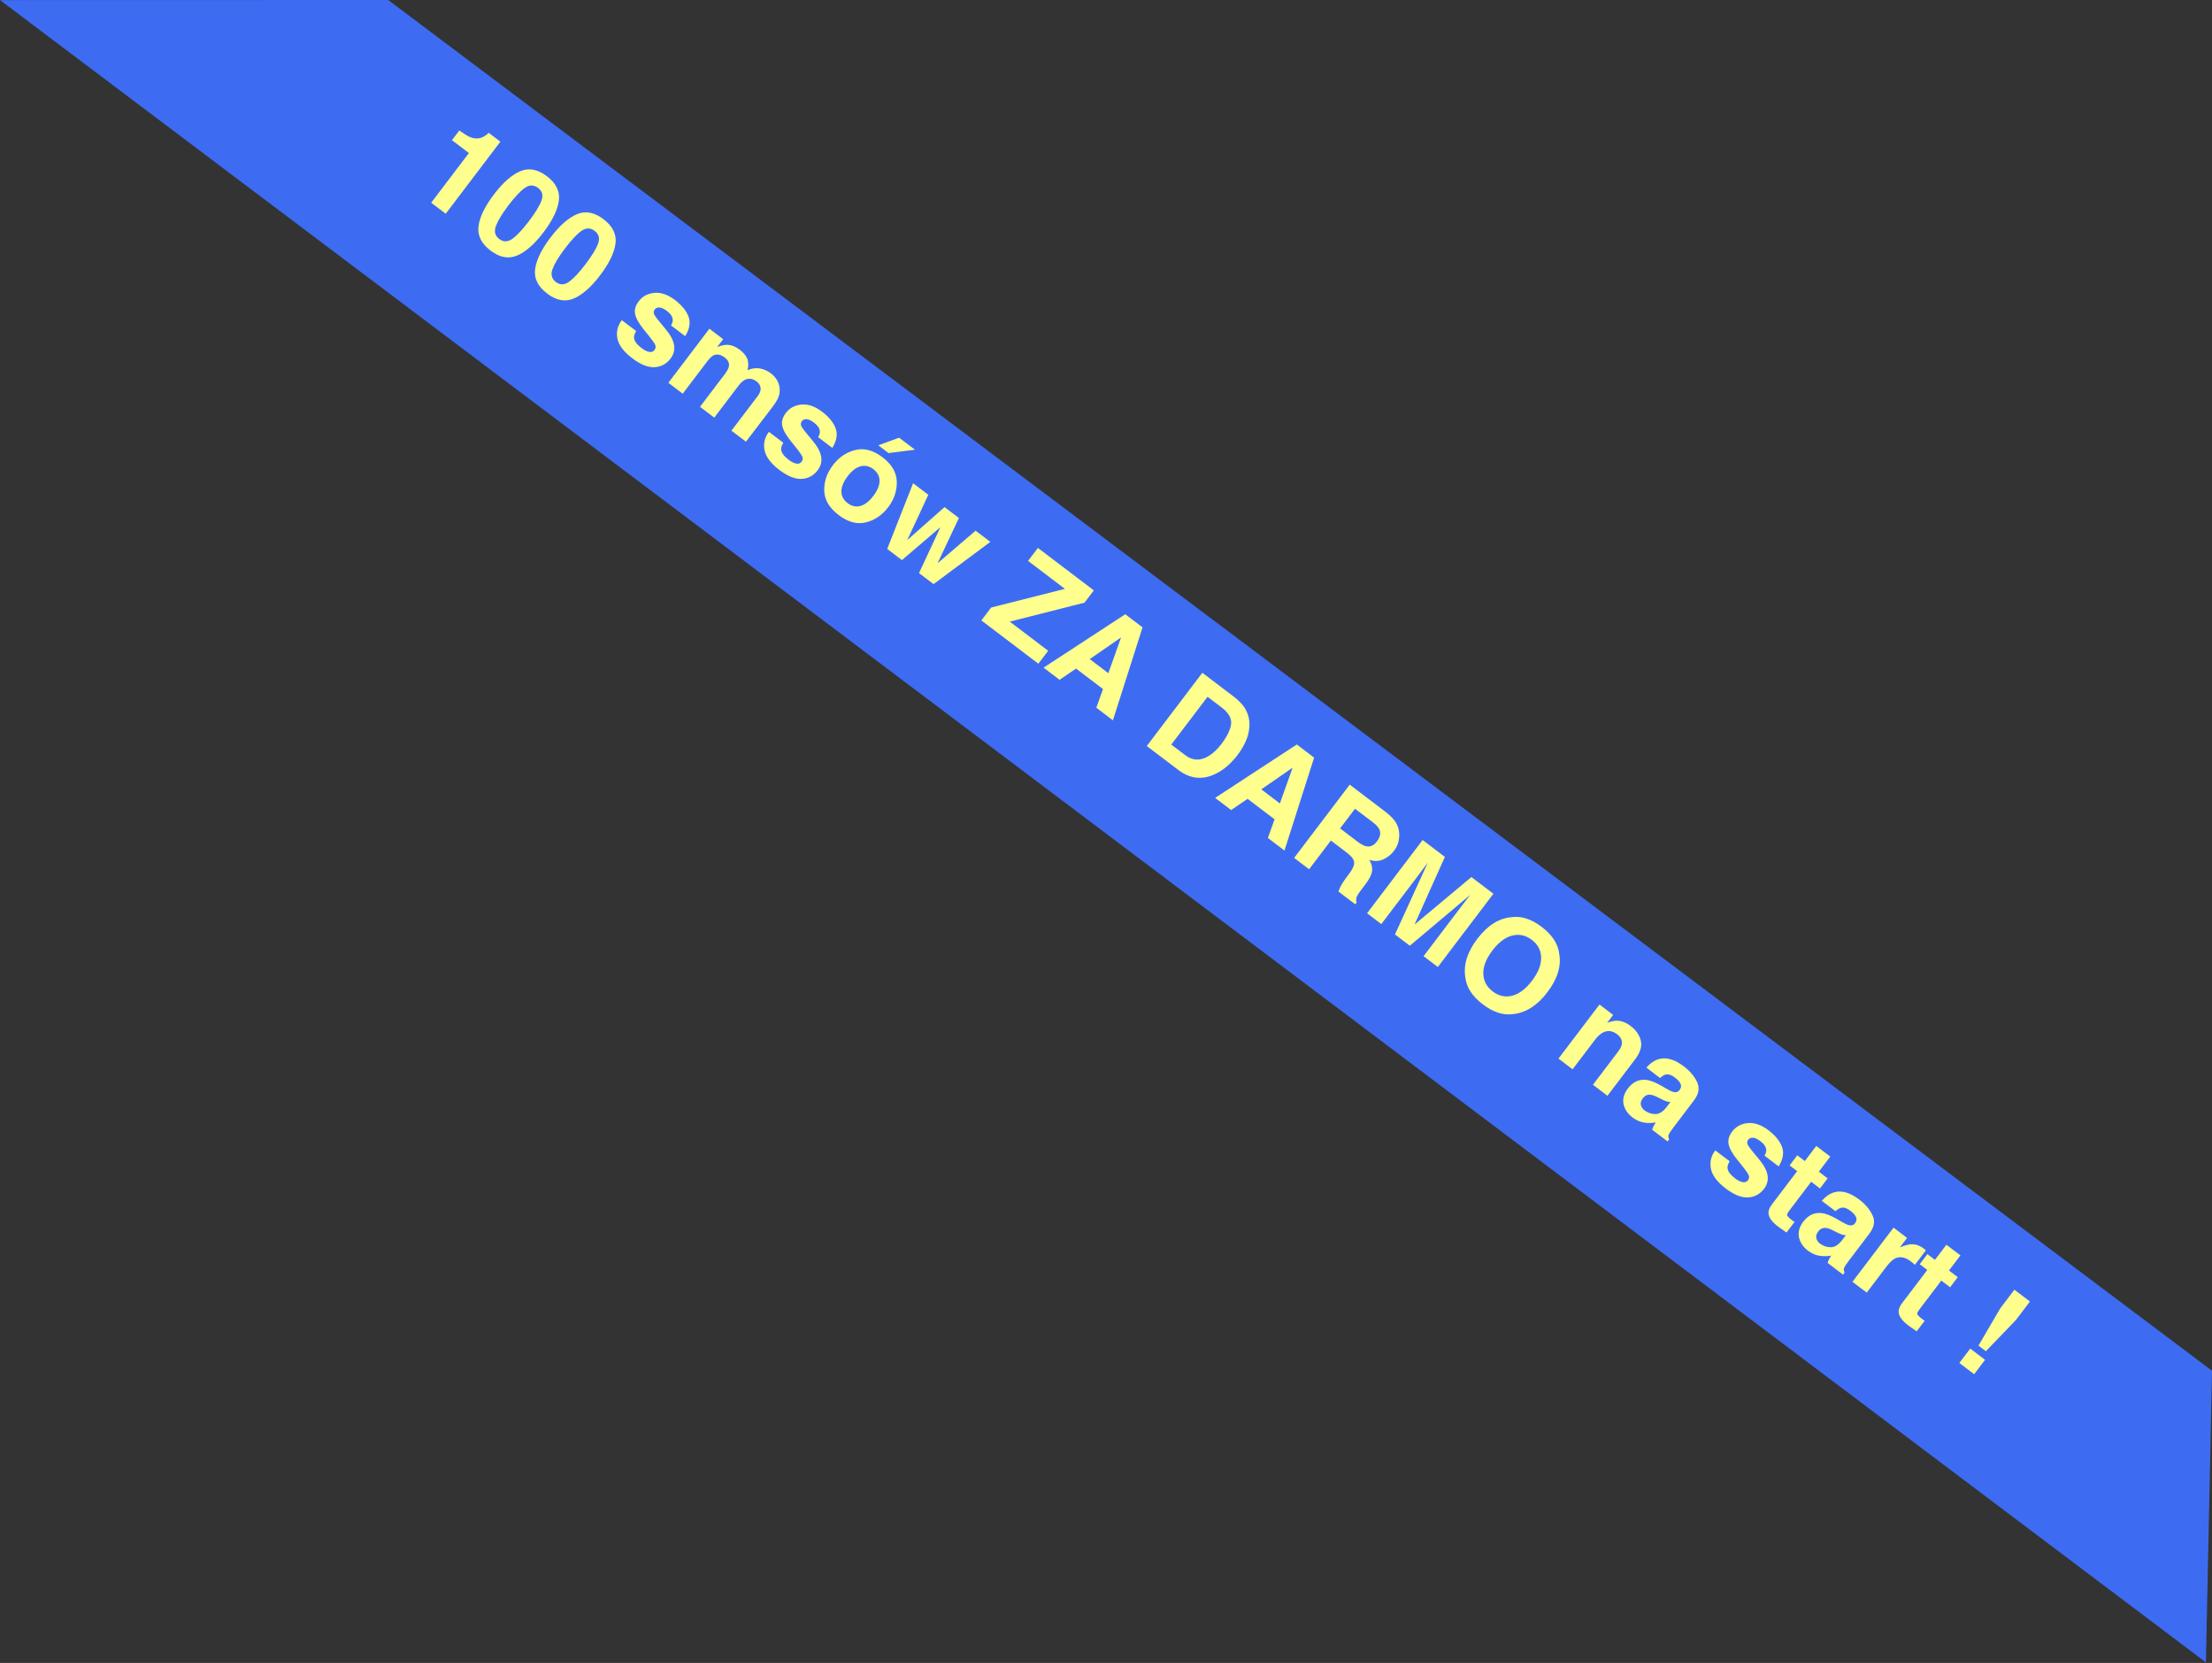 <?xml version="1.0" encoding="UTF-8"?> <svg xmlns="http://www.w3.org/2000/svg" width="2399" height="1803" viewBox="0 0 2399 1803" fill="none"><rect x="0" y="0" width="2399" height="1803" fill="#333333" stroke="none"/><path d="M421 0L0 0.1L2392.4 1802.4L2399 1486.2L421 0Z" fill="#3D6CF3"></path><path d="M483.4 231.728L467.671 219.789L508.558 165.922L490.189 151.979L498.121 141.529C503.133 144.993 506.772 147.246 509.038 148.287C512.644 149.949 516.194 150.492 519.687 149.917C522.079 149.525 524.502 148.421 526.956 146.605C528.414 145.504 529.402 144.613 529.92 143.93L542.686 153.621L483.4 231.728ZM531.97 271.651C522.023 264.101 517.682 255.316 518.948 245.296C520.25 235.303 525.794 223.861 535.579 210.969C545.365 198.077 554.909 189.642 564.21 185.665C573.548 181.715 583.19 183.516 593.137 191.066C603.085 198.617 607.412 207.42 606.119 217.475C604.789 227.504 599.232 238.964 589.446 251.856C579.661 264.748 570.113 273.151 560.803 277.065C551.528 281.006 541.918 279.202 531.97 271.651ZM555.89 258.818C560.888 255.141 566.795 248.813 573.609 239.835C580.751 230.427 585.321 222.915 587.319 217.3C589.353 211.712 588.09 207.187 583.529 203.725C578.968 200.263 574.234 200.236 569.327 203.643C564.421 207.05 558.396 213.458 551.255 222.867C544.44 231.845 539.956 239.281 537.803 245.175C535.678 251.032 536.895 255.692 541.456 259.154C546.017 262.616 550.828 262.504 555.89 258.818ZM593.378 318.263C583.431 310.712 579.09 301.927 580.356 291.907C581.658 281.915 587.202 270.473 596.988 257.58C606.773 244.688 616.317 236.254 625.618 232.277C634.956 228.327 644.598 230.127 654.546 237.678C664.493 245.228 668.82 254.031 667.527 264.087C666.198 274.115 660.64 285.575 650.855 298.468C641.069 311.36 631.521 319.763 622.211 323.677C612.937 327.618 603.326 325.813 593.378 318.263ZM617.298 305.429C622.297 301.752 628.203 295.425 635.018 286.447C642.159 277.038 646.729 269.526 648.727 263.911C650.761 258.323 649.498 253.798 644.937 250.336C640.376 246.875 635.643 246.847 630.736 250.255C625.829 253.662 619.805 260.07 612.663 269.479C605.848 278.456 601.365 285.892 599.212 291.786C597.086 297.644 598.304 302.304 602.864 305.765C607.425 309.227 612.236 309.115 617.298 305.429ZM746.723 343.303C749.084 349.737 747.88 356.804 743.111 364.504L727.759 352.851C729.043 350.712 729.672 348.728 729.646 346.897C729.539 343.533 727.457 340.311 723.399 337.231C720.059 334.696 717.276 333.404 715.049 333.355C712.858 333.333 711.231 334.023 710.168 335.423C708.832 337.183 708.619 339.03 709.527 340.965C710.409 342.936 714.665 348.402 722.296 357.364C727.31 363.434 730.24 369.082 731.084 374.308C731.866 379.542 730.58 384.368 727.227 388.785C722.812 394.603 717.027 397.712 709.874 398.113C702.785 398.505 694.715 395.266 685.665 388.397C676.436 381.392 671.085 374.273 669.612 367.042C668.202 359.802 669.786 353.166 674.366 347.133L689.933 358.949C688.185 361.924 687.413 364.395 687.618 366.362C687.968 369.853 690.71 373.548 695.846 377.446C698.862 379.736 701.591 381.099 704.032 381.537C706.509 382.002 708.429 381.337 709.792 379.542C711.1 377.818 711.377 375.962 710.622 373.974C709.867 371.986 705.706 366.394 698.14 357.198C692.75 350.503 689.631 344.881 688.783 340.331C687.907 335.818 689.214 331.263 692.703 326.666C696.819 321.244 702.467 318.201 709.649 317.539C716.893 316.869 724.376 319.464 732.097 325.324C739.423 330.885 744.298 336.878 746.723 343.303ZM790.422 397.698C791.282 393.879 789.827 390.539 786.057 387.677C781.675 384.352 777.654 383.535 773.992 385.227C771.94 386.216 769.701 388.309 767.275 391.505L740.453 426.841L724.885 415.025L769.37 356.418L784.291 367.744L777.79 376.308C782.011 374.701 785.455 373.891 788.124 373.879C792.85 373.843 797.582 375.624 802.323 379.223C806.811 382.63 809.689 386.37 810.955 390.444C811.791 393.966 811.694 397.599 810.662 401.344C815.29 399.423 819.707 398.786 823.915 399.432C828.302 400.215 832.434 402.078 836.313 405.022C838.898 406.985 841.066 409.423 842.817 412.337C844.567 415.25 845.512 418.741 845.651 422.808C845.749 426.109 844.954 429.468 843.267 432.885C842.126 435.132 840.112 438.159 837.222 441.966L809.025 478.891L793.296 466.952L821.672 429.568C823.362 427.342 824.393 425.238 824.765 423.256C825.472 419.491 823.994 416.218 820.331 413.438C816.093 410.221 811.831 409.76 807.544 412.052C805.3 413.293 803.184 415.224 801.194 417.845L774.658 452.805L759.198 441.07L785.734 406.111C788.378 402.627 789.941 399.823 790.422 397.698ZM906.277 464.411C908.638 470.844 907.434 477.911 902.665 485.612L887.313 473.959C888.596 471.82 889.226 469.835 889.2 468.005C889.093 464.641 887.011 461.419 882.953 458.339C879.613 455.804 876.83 454.512 874.603 454.463C872.412 454.441 870.785 455.13 869.722 456.531C868.386 458.291 868.172 460.138 869.081 462.073C869.962 464.044 874.219 469.51 881.849 478.472C886.864 484.542 889.794 490.19 890.638 495.416C891.42 500.65 890.134 505.476 886.781 509.893C882.365 515.711 876.581 518.82 869.428 519.221C862.338 519.613 854.269 516.374 845.219 509.505C835.99 502.5 830.639 495.381 829.166 488.15C827.755 480.91 829.34 474.274 833.919 468.241L849.487 480.057C847.739 483.032 846.967 485.503 847.172 487.469C847.522 490.961 850.264 494.656 855.399 498.554C858.416 500.843 861.145 502.207 863.586 502.645C866.063 503.11 867.983 502.445 869.346 500.649C870.654 498.926 870.931 497.07 870.176 495.082C869.421 493.094 865.26 487.502 857.694 478.306C852.304 471.611 849.185 465.989 848.336 461.439C847.461 456.926 848.767 452.371 852.256 447.774C856.372 442.351 862.021 439.309 869.202 438.647C876.447 437.977 883.93 440.572 891.651 446.432C898.977 451.993 903.852 457.986 906.277 464.411ZM972.598 522.223C972.838 532.197 969.741 541.421 963.308 549.897C956.767 558.515 948.687 564.014 939.07 566.393C929.481 568.737 919.64 566.079 909.549 558.419C899.458 550.759 894.252 541.996 893.93 532.13C893.635 522.227 896.759 512.967 903.301 504.348C909.734 495.873 917.786 490.41 927.457 487.959C937.129 485.508 947.01 488.112 957.101 495.772C967.192 503.431 972.358 512.248 972.598 522.223ZM947.193 508.713C942.704 505.306 938.026 504.273 933.158 505.616C928.353 506.95 923.716 510.561 919.245 516.451C914.775 522.34 912.53 527.796 912.51 532.819C912.526 537.868 914.778 542.097 919.267 545.504C923.756 548.911 928.417 549.93 933.249 548.56C938.081 547.19 942.732 543.561 947.202 537.671C951.673 531.782 953.904 526.344 953.897 521.357C953.917 516.335 951.682 512.12 947.193 508.713ZM952.577 482.829L975.145 474.573L992.274 487.575L963.673 491.252L952.577 482.829ZM996.697 621.342L1019.95 571.58L978.167 607.277L962.223 595.174L990.306 523.948L1006.79 536.459L983.973 585.534L1024.4 549.829L1039.97 561.646L1016.82 610.718L1058.07 575.384L1074.07 587.527L1012.48 633.322L996.697 621.342ZM1126.14 719.594L1064.35 672.696L1074.98 658.691L1154.94 638.471L1114.97 608.132L1125.65 594.073L1186.3 640.112L1176.2 653.417L1095.13 673.983L1136.77 705.588L1126.14 719.594ZM1196.27 747.103L1167.02 724.901L1149.14 737.053L1131.8 723.887L1220.4 665.994L1239.14 680.223L1206.99 780.965L1189 767.309L1196.27 747.103ZM1202.03 729.905L1215.83 691.139L1181.88 714.613L1202.03 729.905ZM1277.94 834.814L1243.73 808.851L1304 729.451L1338.2 755.414C1343.07 759.22 1346.73 762.902 1349.18 766.46C1353.35 772.517 1355.31 779.295 1355.05 786.796C1354.82 792.845 1353.46 798.55 1350.98 803.909C1348.49 809.269 1345.67 814.032 1342.51 818.198C1334.49 828.756 1325.59 836.089 1315.79 840.199C1302.55 845.713 1289.93 843.918 1277.94 834.814ZM1335.17 785.031C1335.89 778.787 1332.48 772.802 1324.94 767.078L1309.64 755.466L1270.3 807.286L1285.6 818.898C1293.43 824.84 1301.82 825.123 1310.77 819.746C1315.67 816.79 1320.35 812.385 1324.79 806.531C1330.92 798.451 1334.38 791.285 1335.17 785.031ZM1382.33 888.328L1353.08 866.126L1335.2 878.277L1317.85 865.111L1406.45 807.218L1425.2 821.447L1393.05 922.19L1375.06 908.533L1382.33 888.328ZM1388.08 871.129L1401.89 832.363L1367.94 855.837L1388.08 871.129ZM1460.53 924.337L1443.4 911.335L1419.77 942.47L1403.55 930.163L1463.82 850.763L1502.77 880.324C1508.25 884.657 1512.01 888.583 1514.03 892.103C1516.1 895.649 1517.24 899.434 1517.47 903.457C1517.67 906.776 1517.34 910.039 1516.5 913.244C1515.65 916.449 1514.04 919.614 1511.67 922.738C1508.8 926.509 1505.03 929.503 1500.35 931.721C1495.69 933.904 1490.6 934.086 1485.07 932.269C1487.62 936.522 1488.61 940.585 1488.05 944.459C1487.55 948.325 1485.18 953.041 1480.96 958.607L1476.91 963.94C1474.16 967.567 1472.44 970.136 1471.74 971.646C1470.62 974.021 1470.48 976.292 1471.32 978.461L1469.81 980.454L1451.55 966.593C1452.38 964.452 1453.1 962.761 1453.7 961.52C1454.96 958.966 1456.46 956.509 1458.19 954.147L1463.69 946.686C1467.46 941.568 1469.09 937.484 1468.57 934.433C1468.1 931.409 1465.41 928.044 1460.53 924.337ZM1481.56 917.547C1486.01 918.546 1489.92 916.819 1493.3 912.366C1496.96 907.554 1497.81 903.109 1495.87 899.031C1494.78 896.735 1492.44 894.223 1488.85 891.498L1469.57 876.86L1453.38 898.191L1472.18 912.461C1475.91 915.296 1479.04 916.991 1481.56 917.547ZM1498.09 1001.92L1482.63 990.185L1542.9 910.785L1567.03 929.103L1534.08 1002.49L1595.8 950.937L1619.66 969.05L1559.39 1048.45L1543.93 1036.71L1584.7 983.01C1585.87 981.465 1587.52 979.324 1589.66 976.586C1591.82 973.813 1593.47 971.672 1594.62 970.163L1529.01 1025.39L1512.9 1013.16L1548.56 935.205C1547.42 936.713 1545.8 938.881 1543.71 941.71C1541.64 944.502 1540.03 946.67 1538.85 948.215L1498.09 1001.92ZM1608.24 1089.01C1596.89 1080.4 1590.57 1070.73 1589.26 1060C1586.96 1046.31 1591.23 1032.34 1602.05 1018.09C1613.09 1003.54 1625.4 995.679 1638.98 994.494C1649.66 992.87 1660.68 996.364 1672.03 1004.98C1683.37 1013.59 1689.7 1023.26 1691.01 1033.99C1693.49 1047.36 1689.2 1061.32 1678.16 1075.86C1667.34 1090.12 1655.05 1097.99 1641.29 1099.49C1630.61 1101.12 1619.59 1097.62 1608.24 1089.01ZM1640.11 1079.58C1647.63 1077.65 1654.79 1072.21 1661.57 1063.27C1668.33 1054.36 1671.61 1046.01 1671.41 1038.22C1671.28 1030.42 1667.93 1024.03 1661.35 1019.04C1654.78 1014.05 1647.7 1012.49 1640.11 1014.37C1632.51 1016.25 1625.32 1021.66 1618.53 1030.6C1611.75 1039.54 1608.47 1047.92 1608.7 1055.74C1608.94 1063.56 1612.34 1069.96 1618.91 1074.95C1625.48 1079.94 1632.55 1081.48 1640.11 1079.58ZM1753.7 1121.31C1748.49 1117.36 1743.24 1116.85 1737.95 1119.8C1735.17 1121.37 1732.41 1123.97 1729.66 1127.59L1705.53 1159.38L1690.23 1147.76L1734.72 1089.16L1749.53 1100.4L1743.03 1108.97C1747.3 1107.45 1750.81 1106.69 1753.58 1106.7C1758.54 1106.73 1763.44 1108.58 1768.29 1112.26C1774.36 1116.87 1778.1 1122.23 1779.52 1128.34C1781 1134.45 1778.95 1141.18 1773.36 1148.54L1743.35 1188.08L1727.62 1176.14L1754.73 1140.43C1757.07 1137.34 1758.46 1134.65 1758.88 1132.38C1759.66 1128.21 1757.94 1124.53 1753.7 1121.31ZM1799.52 1148.19C1807.5 1146.1 1816.43 1148.8 1826.31 1156.3C1832.73 1161.18 1837.48 1166.79 1840.53 1173.13C1843.59 1179.46 1842.43 1186.17 1837.06 1193.24L1816.62 1220.18C1815.2 1222.05 1813.52 1224.34 1811.57 1227.05C1810.16 1229.14 1809.43 1230.74 1809.38 1231.84C1809.34 1232.94 1809.65 1234.1 1810.3 1235.33L1808.58 1237.59L1791.88 1224.92C1792.31 1223.38 1792.83 1222.02 1793.45 1220.84C1794.06 1219.67 1794.81 1218.37 1795.71 1216.96C1791.85 1217.65 1787.92 1217.75 1783.93 1217.27C1779.18 1216.67 1774.73 1214.78 1770.56 1211.62C1765.24 1207.59 1761.99 1202.74 1760.8 1197.08C1759.67 1191.41 1761.21 1185.79 1765.44 1180.23C1770.92 1173.01 1777.67 1169.9 1785.69 1170.89C1790.07 1171.45 1795.52 1173.6 1802.01 1177.34L1807.73 1180.66C1810.84 1182.45 1813.21 1183.54 1814.84 1183.93C1817.74 1184.66 1819.94 1184.04 1821.44 1182.06C1823.26 1179.66 1823.67 1177.37 1822.67 1175.19C1821.72 1173 1819.64 1170.68 1816.4 1168.23C1812.78 1165.47 1809.53 1164.42 1806.66 1165.07C1804.57 1165.58 1802.49 1166.83 1800.41 1168.82L1785.6 1157.58C1789.82 1152.69 1794.46 1149.56 1799.52 1148.19ZM1779.62 1198.12C1780.16 1200.4 1781.47 1202.32 1783.55 1203.91C1786.85 1206.41 1790.62 1207.75 1794.86 1207.91C1799.13 1208.09 1803.27 1205.66 1807.28 1200.61L1811.61 1194.9C1810.18 1194.77 1808.81 1194.52 1807.5 1194.16C1806.26 1193.78 1804.66 1193.1 1802.69 1192.11L1798.75 1190.14C1795.08 1188.26 1792.23 1187.21 1790.21 1186.97C1786.77 1186.57 1783.94 1187.84 1781.7 1190.79C1779.71 1193.41 1779.02 1195.85 1779.62 1198.12ZM1932.66 1243.48C1935.02 1249.91 1933.81 1256.98 1929.04 1264.68L1913.69 1253.02C1914.98 1250.88 1915.61 1248.9 1915.58 1247.07C1915.47 1243.71 1913.39 1240.48 1909.33 1237.4C1905.99 1234.87 1903.21 1233.58 1900.98 1233.53C1898.79 1233.51 1897.16 1234.2 1896.1 1235.6C1894.77 1237.36 1894.55 1239.2 1895.46 1241.14C1896.34 1243.11 1900.6 1248.57 1908.23 1257.54C1913.24 1263.61 1916.17 1269.25 1917.02 1274.48C1917.8 1279.71 1916.51 1284.54 1913.16 1288.96C1908.74 1294.78 1902.96 1297.88 1895.81 1298.29C1888.72 1298.68 1880.65 1295.44 1871.6 1288.57C1862.37 1281.56 1857.02 1274.45 1855.55 1267.21C1854.14 1259.98 1855.72 1253.34 1860.3 1247.31L1875.87 1259.12C1874.12 1262.1 1873.35 1264.57 1873.55 1266.53C1873.9 1270.03 1876.64 1273.72 1881.78 1277.62C1884.8 1279.91 1887.52 1281.27 1889.97 1281.71C1892.44 1282.17 1894.36 1281.51 1895.73 1279.71C1897.03 1277.99 1897.31 1276.13 1896.56 1274.15C1895.8 1272.16 1891.64 1266.57 1884.07 1257.37C1878.68 1250.68 1875.56 1245.05 1874.72 1240.5C1873.84 1235.99 1875.15 1231.44 1878.64 1226.84C1882.75 1221.42 1888.4 1218.37 1895.58 1217.71C1902.83 1217.04 1910.31 1219.64 1918.03 1225.5C1925.36 1231.06 1930.23 1237.05 1932.66 1243.48ZM1946.27 1324.87L1937.56 1336.34L1930.08 1331.09C1922.64 1325.84 1918.64 1320.82 1918.08 1316.04C1917.69 1312.97 1918.88 1309.6 1921.67 1305.94L1949.1 1269.8L1940.91 1263.58L1949.21 1252.65L1957.4 1258.86L1969.83 1242.49L1985.02 1254.02L1972.59 1270.39L1982.13 1277.63L1973.83 1288.56L1964.29 1281.33L1940.74 1312.35C1938.91 1314.76 1938.07 1316.5 1938.22 1317.57C1938.4 1318.61 1940.04 1320.32 1943.17 1322.69C1943.64 1323.04 1944.12 1323.41 1944.62 1323.79C1945.19 1324.16 1945.74 1324.52 1946.27 1324.87ZM1989.78 1292.6C1997.76 1290.51 2006.69 1293.22 2016.56 1300.71C2022.99 1305.59 2027.73 1311.2 2030.79 1317.54C2033.85 1323.88 2032.69 1330.58 2027.32 1337.66L2006.88 1364.59C2005.46 1366.46 2003.78 1368.75 2001.83 1371.46C2000.41 1373.55 1999.68 1375.15 1999.64 1376.25C1999.6 1377.35 1999.9 1378.51 2000.55 1379.74L1998.84 1382.01L1982.14 1369.33C1982.57 1367.79 1983.09 1366.43 1983.7 1365.26C1984.31 1364.08 1985.07 1362.78 1985.97 1361.37C1982.11 1362.06 1978.18 1362.17 1974.19 1361.68C1969.44 1361.08 1964.98 1359.2 1960.82 1356.04C1955.5 1352 1952.25 1347.15 1951.05 1341.49C1949.92 1335.82 1951.47 1330.21 1955.7 1324.64C1961.18 1317.42 1967.92 1314.31 1975.94 1315.3C1980.33 1315.86 1985.77 1318.01 1992.27 1321.75L1997.99 1325.07C2001.1 1326.87 2003.47 1327.96 2005.1 1328.35C2008 1329.08 2010.2 1328.45 2011.7 1326.48C2013.52 1324.07 2013.93 1321.78 2012.93 1319.6C2011.98 1317.41 2009.89 1315.09 2006.66 1312.64C2003.04 1309.89 1999.79 1308.83 1996.91 1309.49C1994.83 1310 1992.75 1311.25 1990.67 1313.24L1975.86 1301.99C1980.08 1297.1 1984.72 1293.97 1989.78 1292.6ZM1969.88 1342.53C1970.41 1344.81 1971.72 1346.74 1973.81 1348.32C1977.11 1350.83 1980.88 1352.16 1985.12 1352.32C1989.39 1352.51 1993.53 1350.07 1997.54 1345.02L2001.87 1339.31C2000.44 1339.19 1999.07 1338.94 1997.76 1338.57C1996.52 1338.19 1994.91 1337.51 1992.94 1336.53L1989.01 1334.56C1985.34 1332.68 1982.49 1331.62 1980.46 1331.38C1977.03 1330.98 1974.2 1332.26 1971.96 1335.2C1969.97 1337.82 1969.28 1340.27 1969.88 1342.53ZM2072.57 1367.76C2066.39 1363.07 2060.72 1361.93 2055.54 1364.34C2052.64 1365.71 2049.4 1368.74 2045.83 1373.45L2024.53 1401.51L2009.07 1389.78L2053.64 1331.06L2068.29 1342.18L2060.52 1352.42C2065.86 1350.3 2069.96 1349.19 2072.81 1349.09C2077.51 1348.87 2082.16 1350.5 2086.75 1353.99C2087.04 1354.21 2087.26 1354.4 2087.41 1354.57C2087.63 1354.74 2088.06 1355.1 2088.72 1355.65L2076.78 1371.38C2075.89 1370.54 2075.08 1369.81 2074.36 1369.2C2073.63 1368.59 2073.03 1368.11 2072.57 1367.76ZM2087.4 1431.99L2078.69 1443.47L2071.21 1438.22C2063.77 1432.96 2059.77 1427.94 2059.21 1423.16C2058.82 1420.09 2060.02 1416.73 2062.8 1413.07L2090.23 1376.92L2082.04 1370.71L2090.34 1359.77L2098.53 1365.99L2110.96 1349.61L2126.15 1361.14L2113.72 1377.52L2123.26 1384.75L2114.96 1395.69L2105.42 1388.45L2081.87 1419.48C2080.04 1421.88 2079.21 1423.62 2079.35 1424.7C2079.53 1425.74 2081.18 1427.44 2084.3 1429.81C2084.77 1430.17 2085.25 1430.53 2085.75 1430.92C2086.32 1431.29 2086.87 1431.65 2087.4 1431.99ZM2186.25 1431.29L2153.75 1465.04L2145.73 1458.95L2169.39 1418.49L2184.68 1398.35L2201.54 1411.15L2186.25 1431.29ZM2152.86 1474.38L2141.05 1489.95L2124.99 1477.77L2136.81 1462.2L2152.86 1474.38Z" fill="#FFFF8E"></path></svg> 